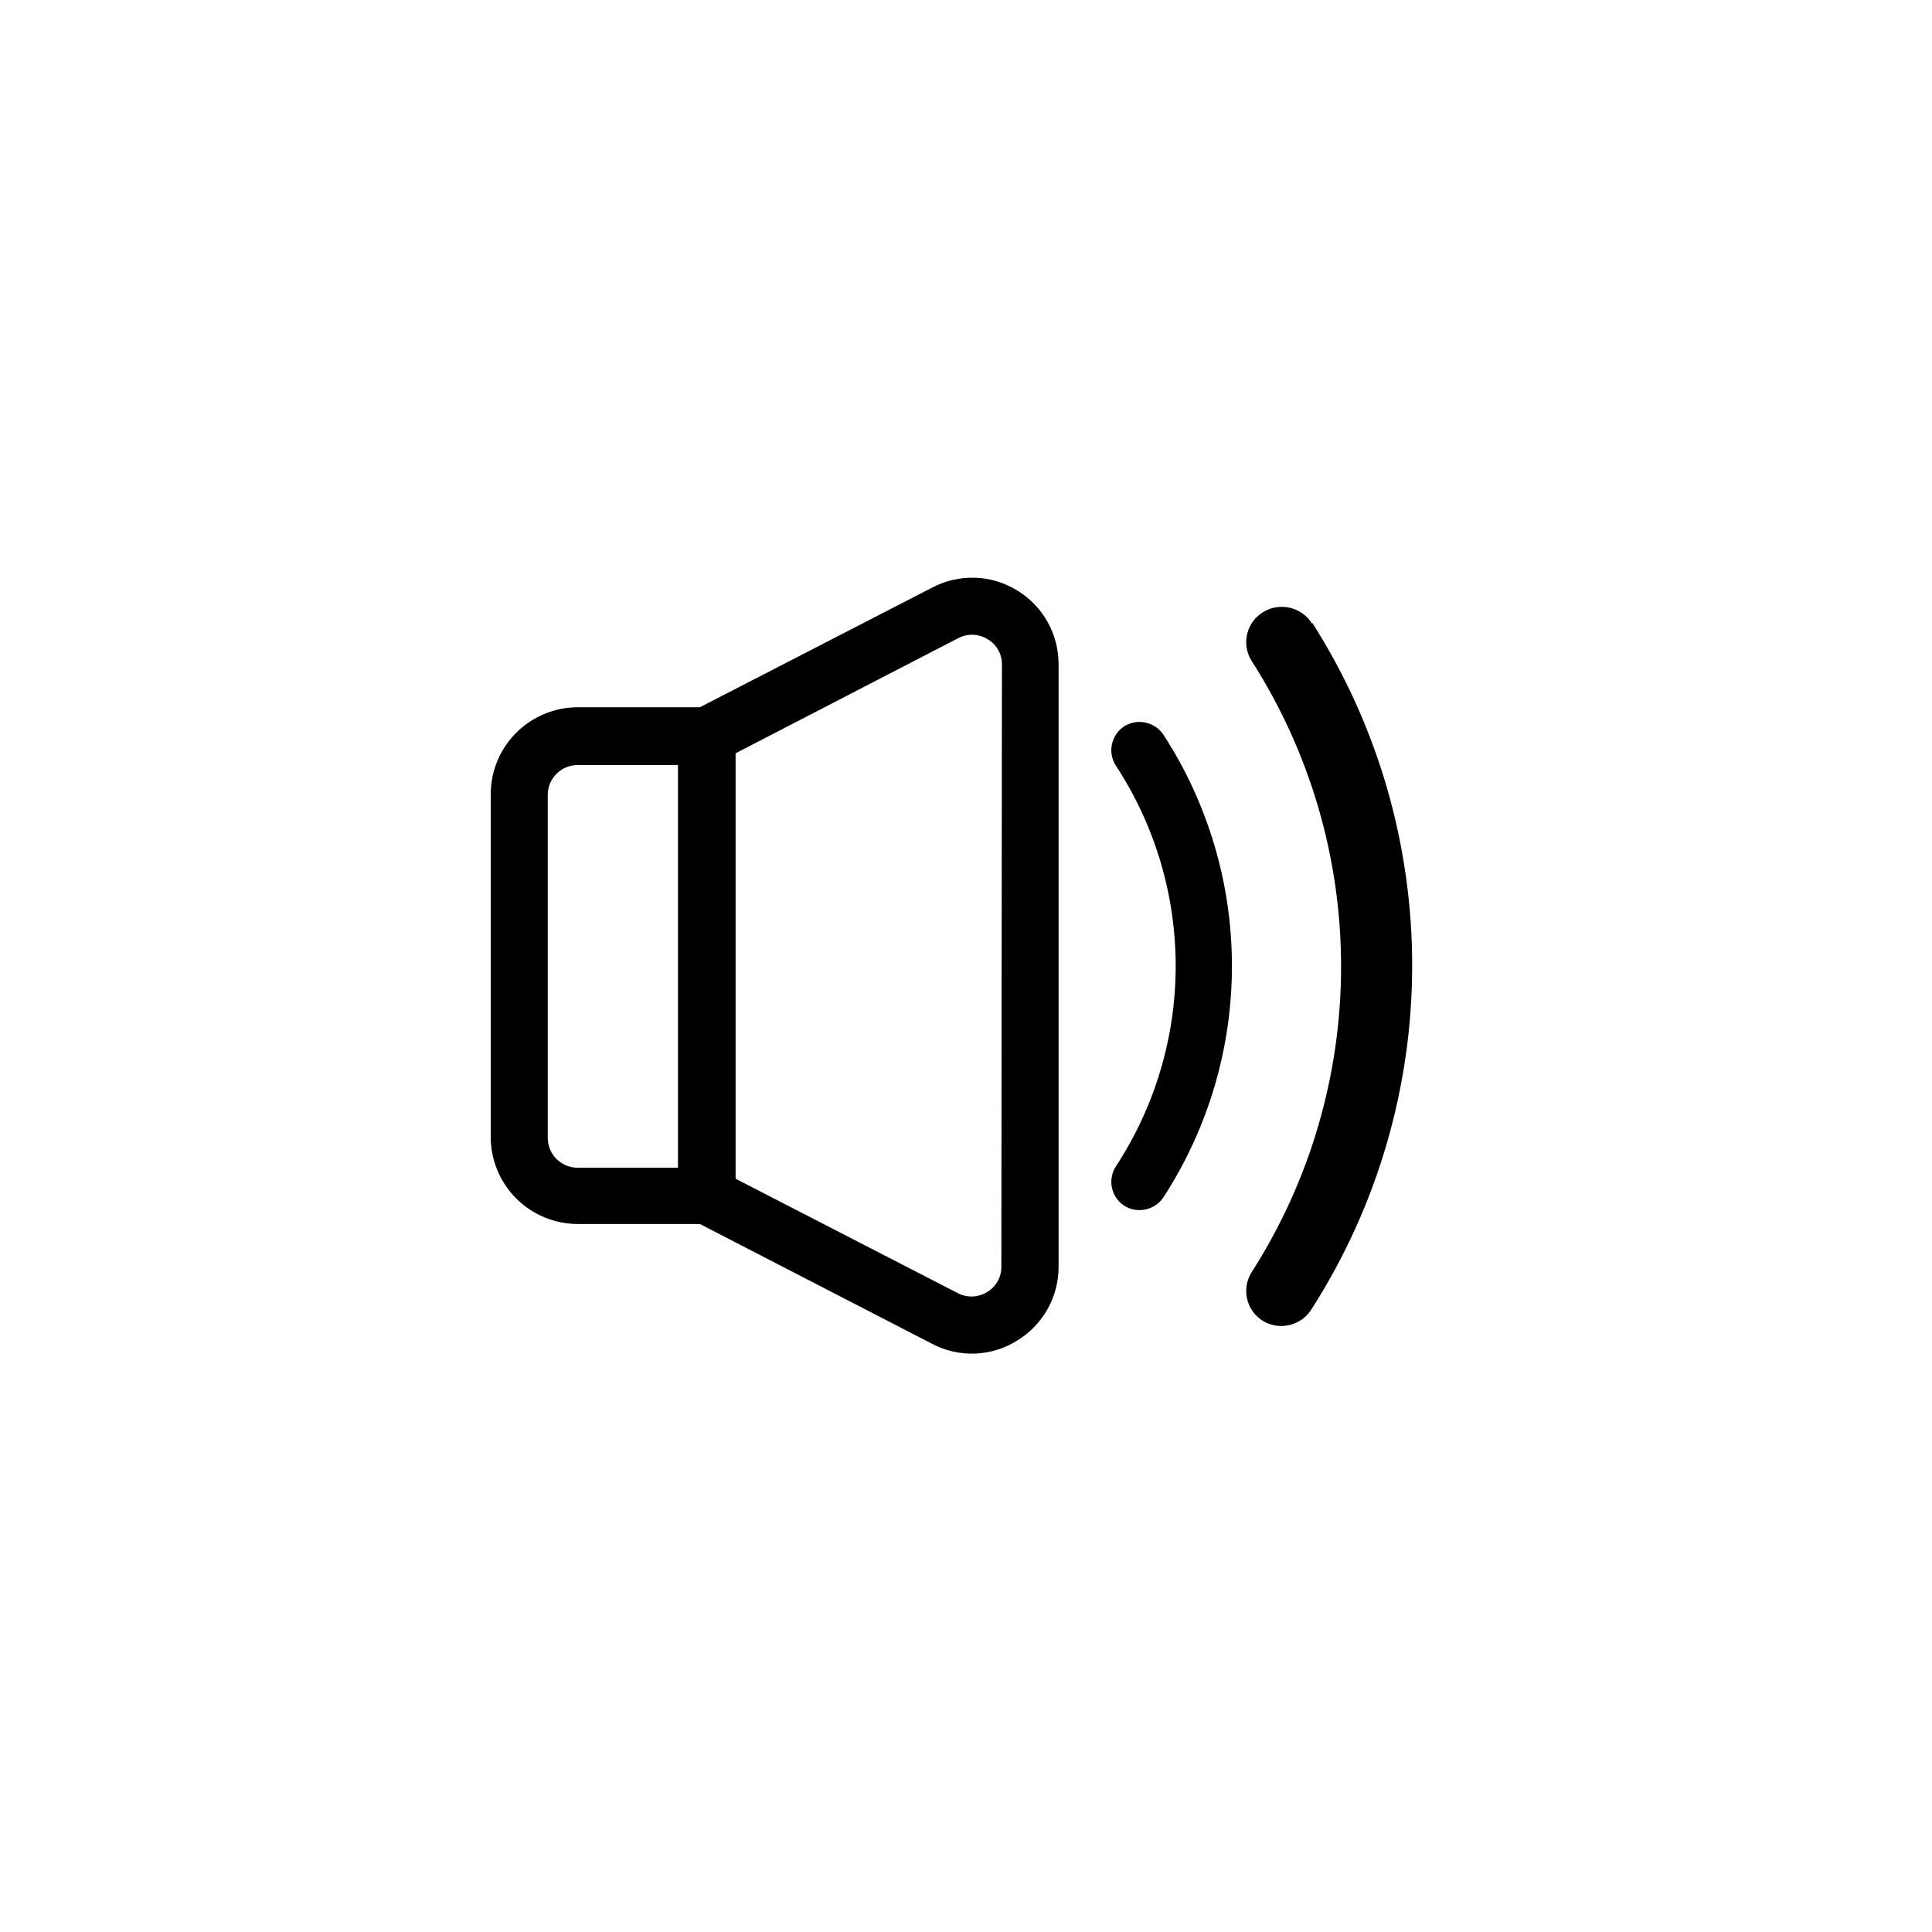 <?xml version="1.0" encoding="UTF-8"?>
<!-- Uploaded to: ICON Repo, www.svgrepo.com, Generator: ICON Repo Mixer Tools -->
<svg fill="#000000" width="800px" height="800px" version="1.1" viewBox="144 144 512 512" xmlns="http://www.w3.org/2000/svg">
 <g>
  <path d="m413.6 300.5c-6.836-4.234-15.398-4.539-22.52-0.805l-61.617 31.738h-32.242c-6.164-0.027-12.082 2.414-16.438 6.777-4.352 4.363-6.781 10.285-6.738 16.449v90.684c0.012 6.106 2.441 11.953 6.758 16.266 4.316 4.316 10.164 6.746 16.266 6.762h32.395l61.516 31.738c7.113 3.766 15.695 3.457 22.52-0.805 6.879-4.152 11.07-11.613 11.035-19.648v-159.51c0.059-8.016-4.094-15.473-10.934-19.648zm-124.44 144.84v-90.684c0-4.367 3.543-7.91 7.91-7.91h26.602v106.71h-26.449c-2.16 0.043-4.242-0.801-5.766-2.332-1.523-1.531-2.352-3.621-2.297-5.781zm120.21 34.309 0.004 0.004c0.043 2.766-1.402 5.34-3.781 6.75-2.352 1.461-5.297 1.574-7.758 0.301l-58.895-30.328v-112.75l59.047-30.531c2.457-1.27 5.406-1.156 7.758 0.305 2.379 1.41 3.82 3.984 3.777 6.75z"/>
  <path d="m491.74 309.31c-2.691-4.359-8.359-5.785-12.797-3.223-2.211 1.266-3.809 3.383-4.418 5.859-0.609 2.473-0.176 5.09 1.195 7.238 15.461 24.172 23.68 52.266 23.68 80.961 0 28.695-8.219 56.793-23.68 80.965-1.371 2.148-1.805 4.762-1.195 7.238 0.609 2.477 2.207 4.594 4.418 5.859 4.516 2.512 10.207 0.941 12.797-3.527 17.309-27.137 26.5-58.652 26.5-90.836 0-32.188-9.191-63.699-26.5-90.836z"/>
  <path d="m442.27 336.27c-1.797 1.043-3.082 2.781-3.559 4.801-0.477 2.019-0.102 4.144 1.039 5.883 10.32 15.766 15.816 34.203 15.816 53.051 0 18.844-5.496 37.281-15.816 53.051-1.141 1.734-1.516 3.859-1.039 5.883 0.477 2.019 1.762 3.754 3.559 4.797 3.488 1.926 7.871 0.852 10.074-2.469 11.836-18.242 18.133-39.52 18.133-61.262 0-21.746-6.297-43.023-18.133-61.266-2.203-3.316-6.586-4.391-10.074-2.469z"/>
 </g>
</svg>